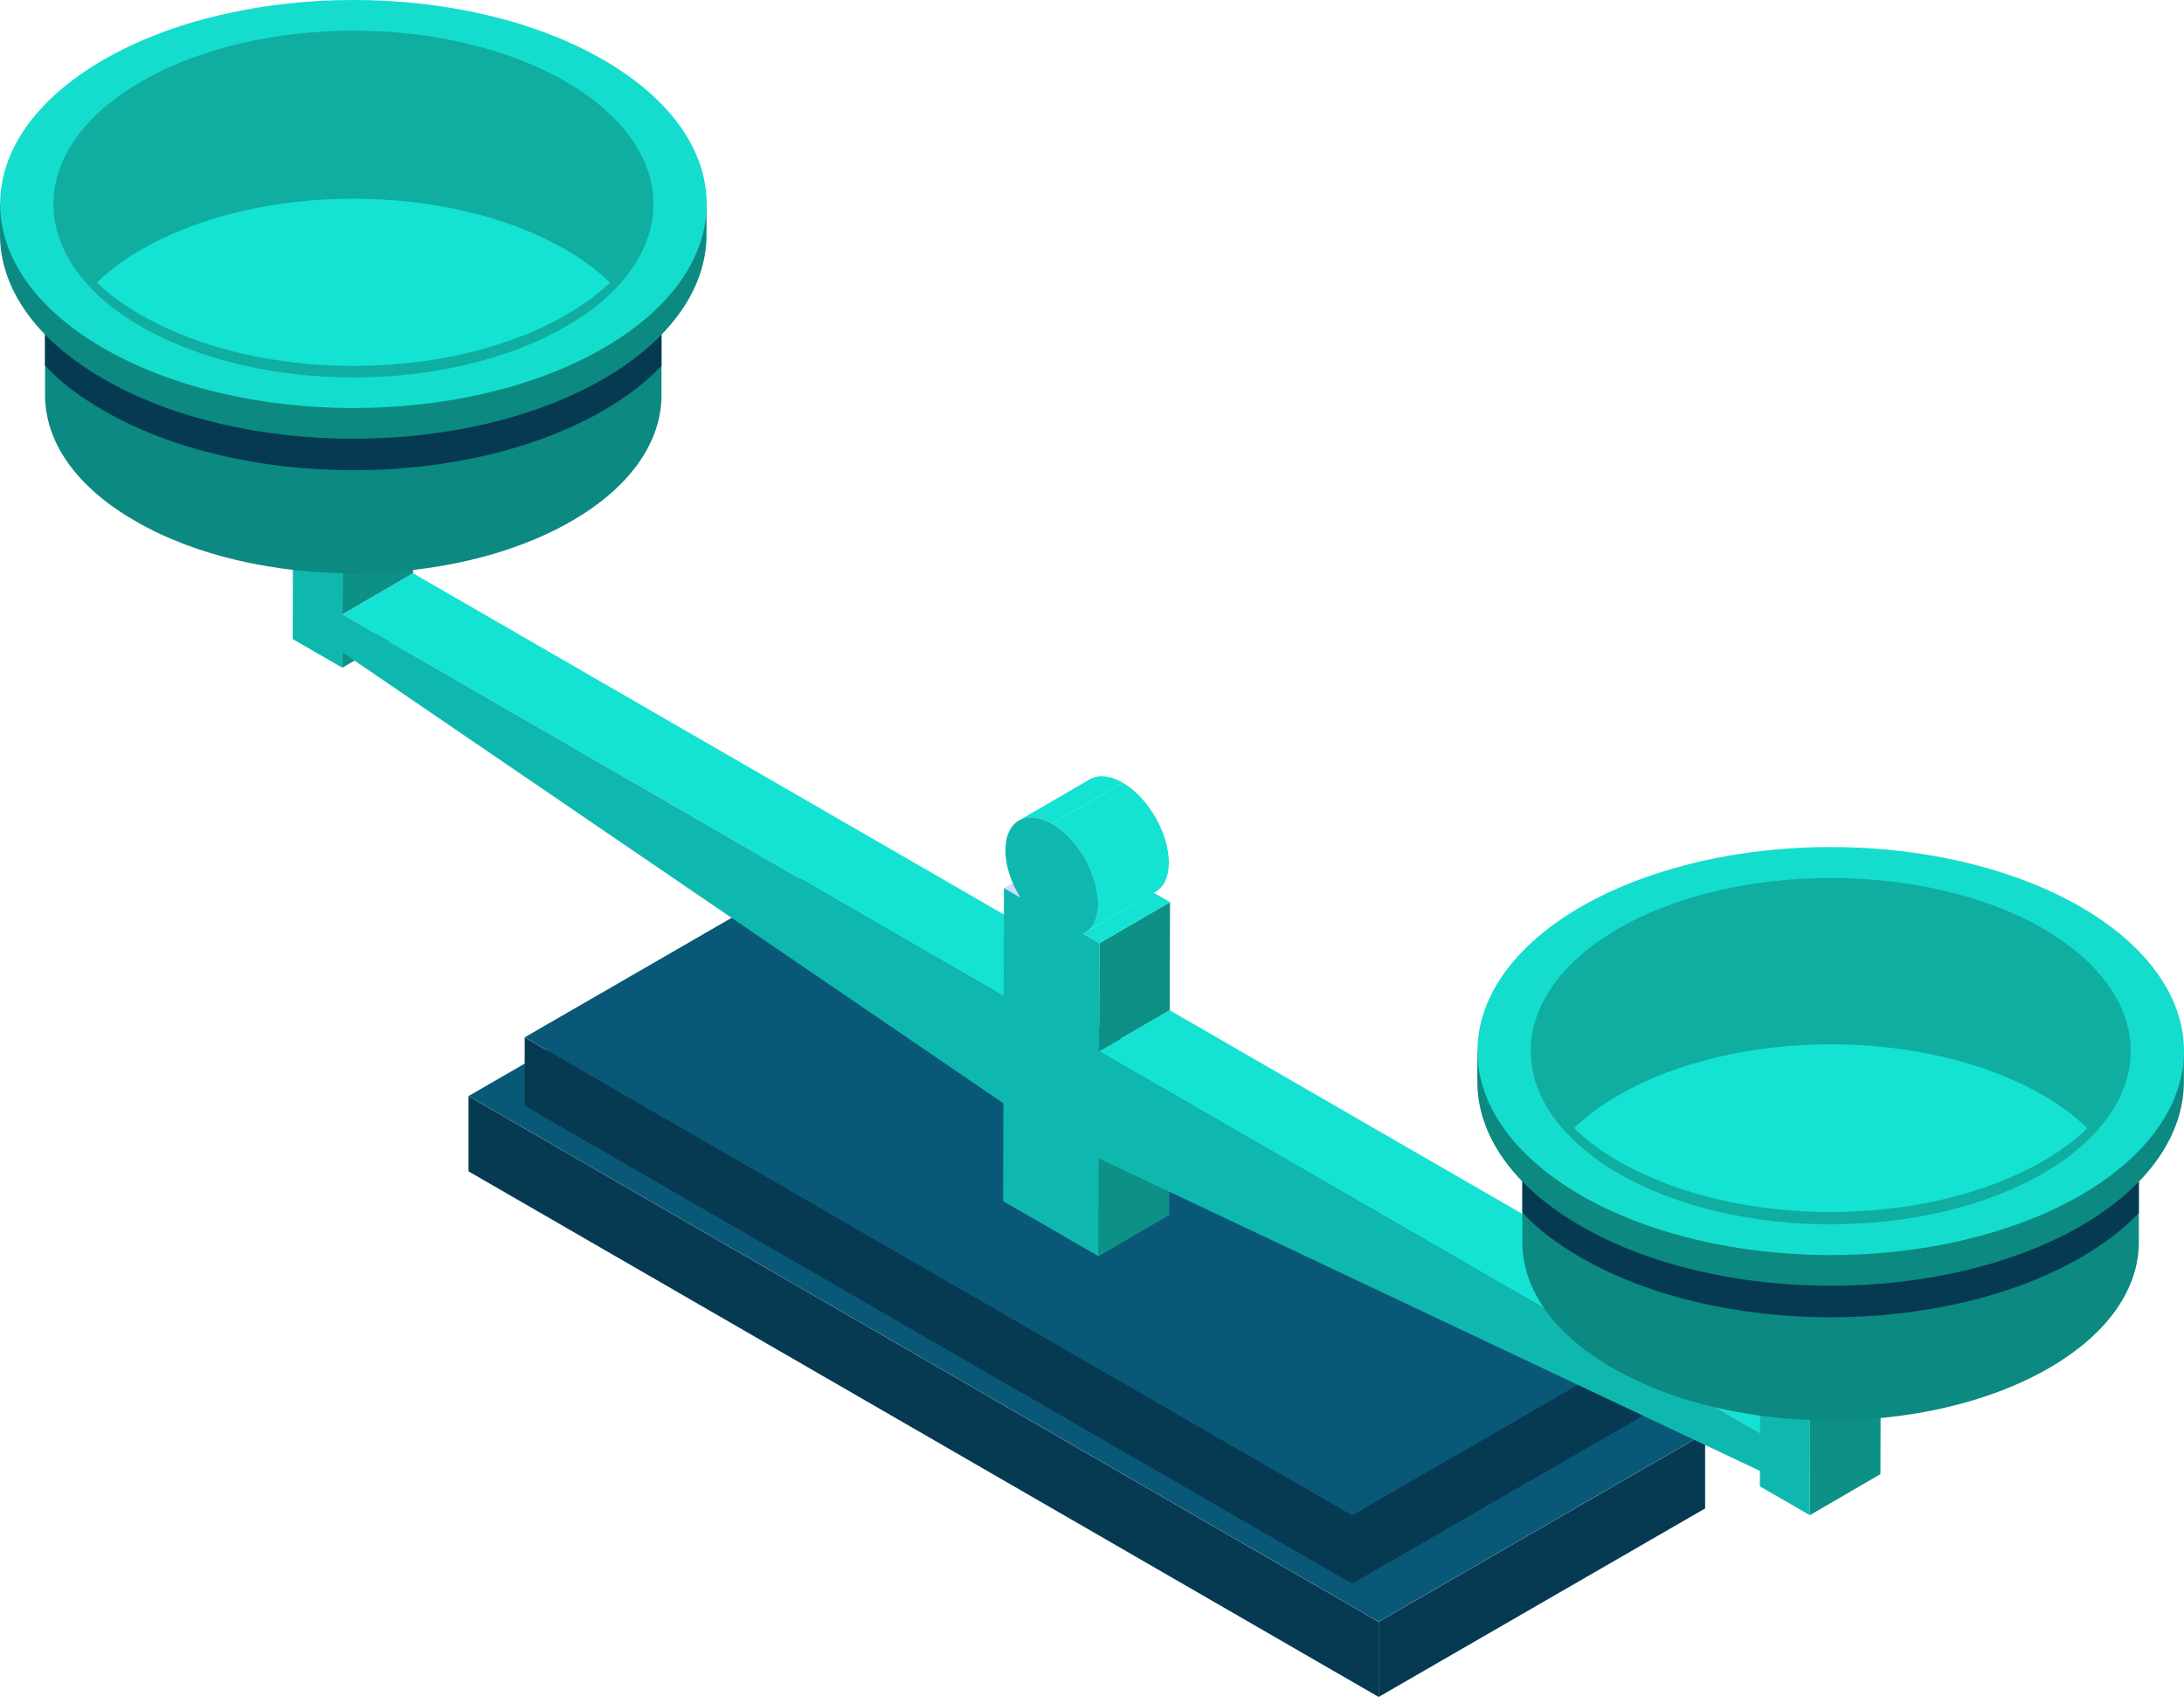 <?xml version="1.0" encoding="UTF-8"?>
<svg id="Layer_1" data-name="Layer 1" xmlns="http://www.w3.org/2000/svg" viewBox="0 0 802.26 623.18">
  <defs>
    <style>
      .cls-1 {
        fill: #d7daff;
      }

      .cls-2 {
        fill: #0c8980;
      }

      .cls-3 {
        fill: #10ada1;
      }

      .cls-4 {
        fill: #0d9187;
      }

      .cls-5 {
        fill: #063a53;
      }

      .cls-6 {
        fill: #0a5877;
      }

      .cls-7 {
        fill: #14ddce;
      }

      .cls-8 {
        fill: #0fb8af;
      }

      .cls-9 {
        fill: #14e2d3;
      }
    </style>
  </defs>
  <polygon class="cls-6" points="506.43 595.53 172.1 402.51 292.02 333.27 626.35 526.3 506.43 595.53"/>
  <polygon class="cls-5" points="506.43 595.58 172.1 402.55 172.1 430.16 506.43 623.18 506.43 595.58"/>
  <polygon class="cls-5" points="626.35 526.34 506.43 595.58 506.43 623.18 626.35 553.95 626.35 526.34"/>
  <polygon class="cls-6" points="496.7 556.44 192.73 380.94 301.76 318 605.72 493.49 496.7 556.44"/>
  <polygon class="cls-5" points="496.69 556.48 192.73 380.98 192.73 406.08 496.69 581.57 496.69 556.48"/>
  <polygon class="cls-5" points="605.72 493.53 496.69 556.48 496.69 581.57 605.72 518.63 605.72 493.53"/>
  <polygon class="cls-4" points="125.76 239.54 151.72 224.46 151.7 230.13 125.74 245.21 125.76 239.54"/>
  <polygon class="cls-1" points="107.7 170.52 133.66 155.44 151.88 165.96 125.93 181.04 107.7 170.52"/>
  <polygon class="cls-4" points="125.93 181.04 151.88 165.96 151.76 210.54 125.8 225.63 125.93 181.04"/>
  <polygon class="cls-9" points="125.8 225.63 151.76 210.54 394.65 350.78 368.7 365.86 125.8 225.63"/>
  <polygon class="cls-4" points="403.62 425.4 429.58 410.32 429.47 446.25 403.52 461.34 403.62 425.4"/>
  <polygon class="cls-1" points="368.81 326.14 394.76 311.06 400.76 314.52 374.8 329.61 368.81 326.14"/>
  <polygon class="cls-4" points="403.84 346.37 429.8 331.29 429.69 371.01 403.73 386.09 403.84 346.37"/>
  <polygon class="cls-9" points="397.85 342.91 423.8 327.82 429.8 331.29 403.84 346.37 397.85 342.91"/>
  <path class="cls-9" d="m374.3,301.3l25.96-15.08c3.1-1.8,7.39-1.55,12.13,1.18l-25.96,15.08c-4.73-2.73-9.03-2.98-12.13-1.18Z"/>
  <path class="cls-9" d="m424.54,327.44l-25.96,15.08c2.98-1.73,4.81-5.36,4.83-10.61.03-10.81-7.59-24-16.99-29.43l25.96-15.08c9.41,5.43,17.02,18.62,16.99,29.43-.01,5.25-1.84,8.88-4.83,10.61Z"/>
  <polygon class="cls-9" points="403.73 386.09 429.69 371.01 672.47 511.17 646.51 526.26 403.73 386.09"/>
  <polygon class="cls-4" points="664.98 492.27 690.93 477.18 690.75 541.35 664.79 556.44 664.98 492.27"/>
  <polygon class="cls-1" points="646.64 481.68 672.59 466.59 690.93 477.18 664.98 492.27 646.64 481.68"/>
  <path class="cls-8" d="m386.42,302.48c9.41,5.43,17.02,18.62,16.99,29.43-.02,5.67-2.15,9.45-5.57,10.99l6,3.46-.11,39.72,242.78,140.17.13-44.58,18.34,10.59-.18,64.17-18.34-10.59.02-5.67-242.85-114.77-.1,35.94-35.04-20.23.1-35.94L125.76,239.54l-.02,5.67-18.22-10.52.18-64.17,18.22,10.52-.13,44.58,242.9,140.24.11-39.72,6,3.46c-3.4-5.48-5.5-11.7-5.49-17.37.03-10.81,7.7-15.18,17.1-9.75Z"/>
  <path class="cls-2" d="m785.67,411.55v44.65c0,16.86-11.08,33.56-33.08,46.25-44.33,25.54-115.96,25.54-160.12,0-22.16-12.69-33.25-29.39-33.25-46.25v-44.65h226.45Z"/>
  <path class="cls-5" d="m785.67,411.55v33.89c-5.62,5.94-12.85,11.4-21.36,16.38-50.75,29.23-132.98,29.23-183.57,0-8.67-4.98-15.9-10.44-21.52-16.54v-33.73h226.45Z"/>
  <path class="cls-2" d="m802.21,386.01v11.24c0,19.27-12.69,38.39-37.9,53-50.75,29.23-132.98,29.23-183.57,0-25.37-14.62-38.06-33.73-38.06-53v-11.24h259.54Z"/>
  <ellipse class="cls-7" cx="672.49" cy="385.98" rx="129.77" ry="74.92"/>
  <path class="cls-3" d="m766.77,418.82c-4.6,4.42-9.94,8.47-16.39,12.15-43.09,24.86-112.7,24.86-155.78,0-6.44-3.68-11.79-7.73-16.39-12.15-25.78-24.31-20.25-56.72,16.39-77.89,43.09-24.67,112.7-24.67,155.78,0,36.64,21.18,42.17,53.59,16.39,77.89Z"/>
  <path class="cls-9" d="m766.77,414.3c-4.6,4.42-9.94,8.47-16.39,12.15-43.09,24.86-112.7,24.86-155.78,0-6.44-3.68-11.79-7.73-16.39-12.15,4.6-4.42,9.94-8.47,16.39-12.15,43.09-24.86,112.7-24.86,155.78,0,6.44,3.68,11.78,7.73,16.39,12.15Z"/>
  <path class="cls-2" d="m242.99,100.49v44.65c0,16.86-11.08,33.57-33.08,46.25-44.33,25.54-115.96,25.54-160.12,0-22.16-12.69-33.24-29.39-33.24-46.25v-44.65h226.45Z"/>
  <path class="cls-5" d="m242.99,100.49v33.89c-5.62,5.94-12.85,11.4-21.36,16.38-50.75,29.23-132.98,29.23-183.57,0-8.67-4.98-15.9-10.44-21.52-16.54v-33.73h226.45Z"/>
  <path class="cls-2" d="m259.54,74.95v11.24c0,19.27-12.69,38.38-37.9,53-50.75,29.23-132.98,29.23-183.57,0C12.69,124.58,0,105.47,0,86.19v-11.24h259.54Z"/>
  <path class="cls-7" d="m221.58,127.9c-50.68,29.26-132.84,29.26-183.52,0-50.68-29.26-50.68-76.7,0-105.96,50.68-29.26,132.84-29.26,183.52,0,50.68,29.26,50.68,76.7,0,105.96Z"/>
  <path class="cls-3" d="m224.11,107.99c-4.42,4.24-9.94,8.29-16.39,11.97-43.09,24.86-112.7,24.86-155.78,0-6.45-3.68-11.97-7.73-16.39-11.97C9.77,83.31,15.29,51.09,51.94,29.91c43.09-24.86,112.69-24.86,155.78,0,36.64,21.18,42.17,53.4,16.39,78.08Z"/>
  <path class="cls-9" d="m224.11,103.77c-4.42,4.24-9.94,8.29-16.39,11.97-43.09,24.86-112.7,24.86-155.78,0-6.45-3.68-11.97-7.73-16.39-11.97,4.42-4.24,9.94-8.47,16.39-12.15,43.09-24.86,112.69-24.86,155.78,0,6.45,3.68,11.97,7.92,16.39,12.15Z"/>
</svg>